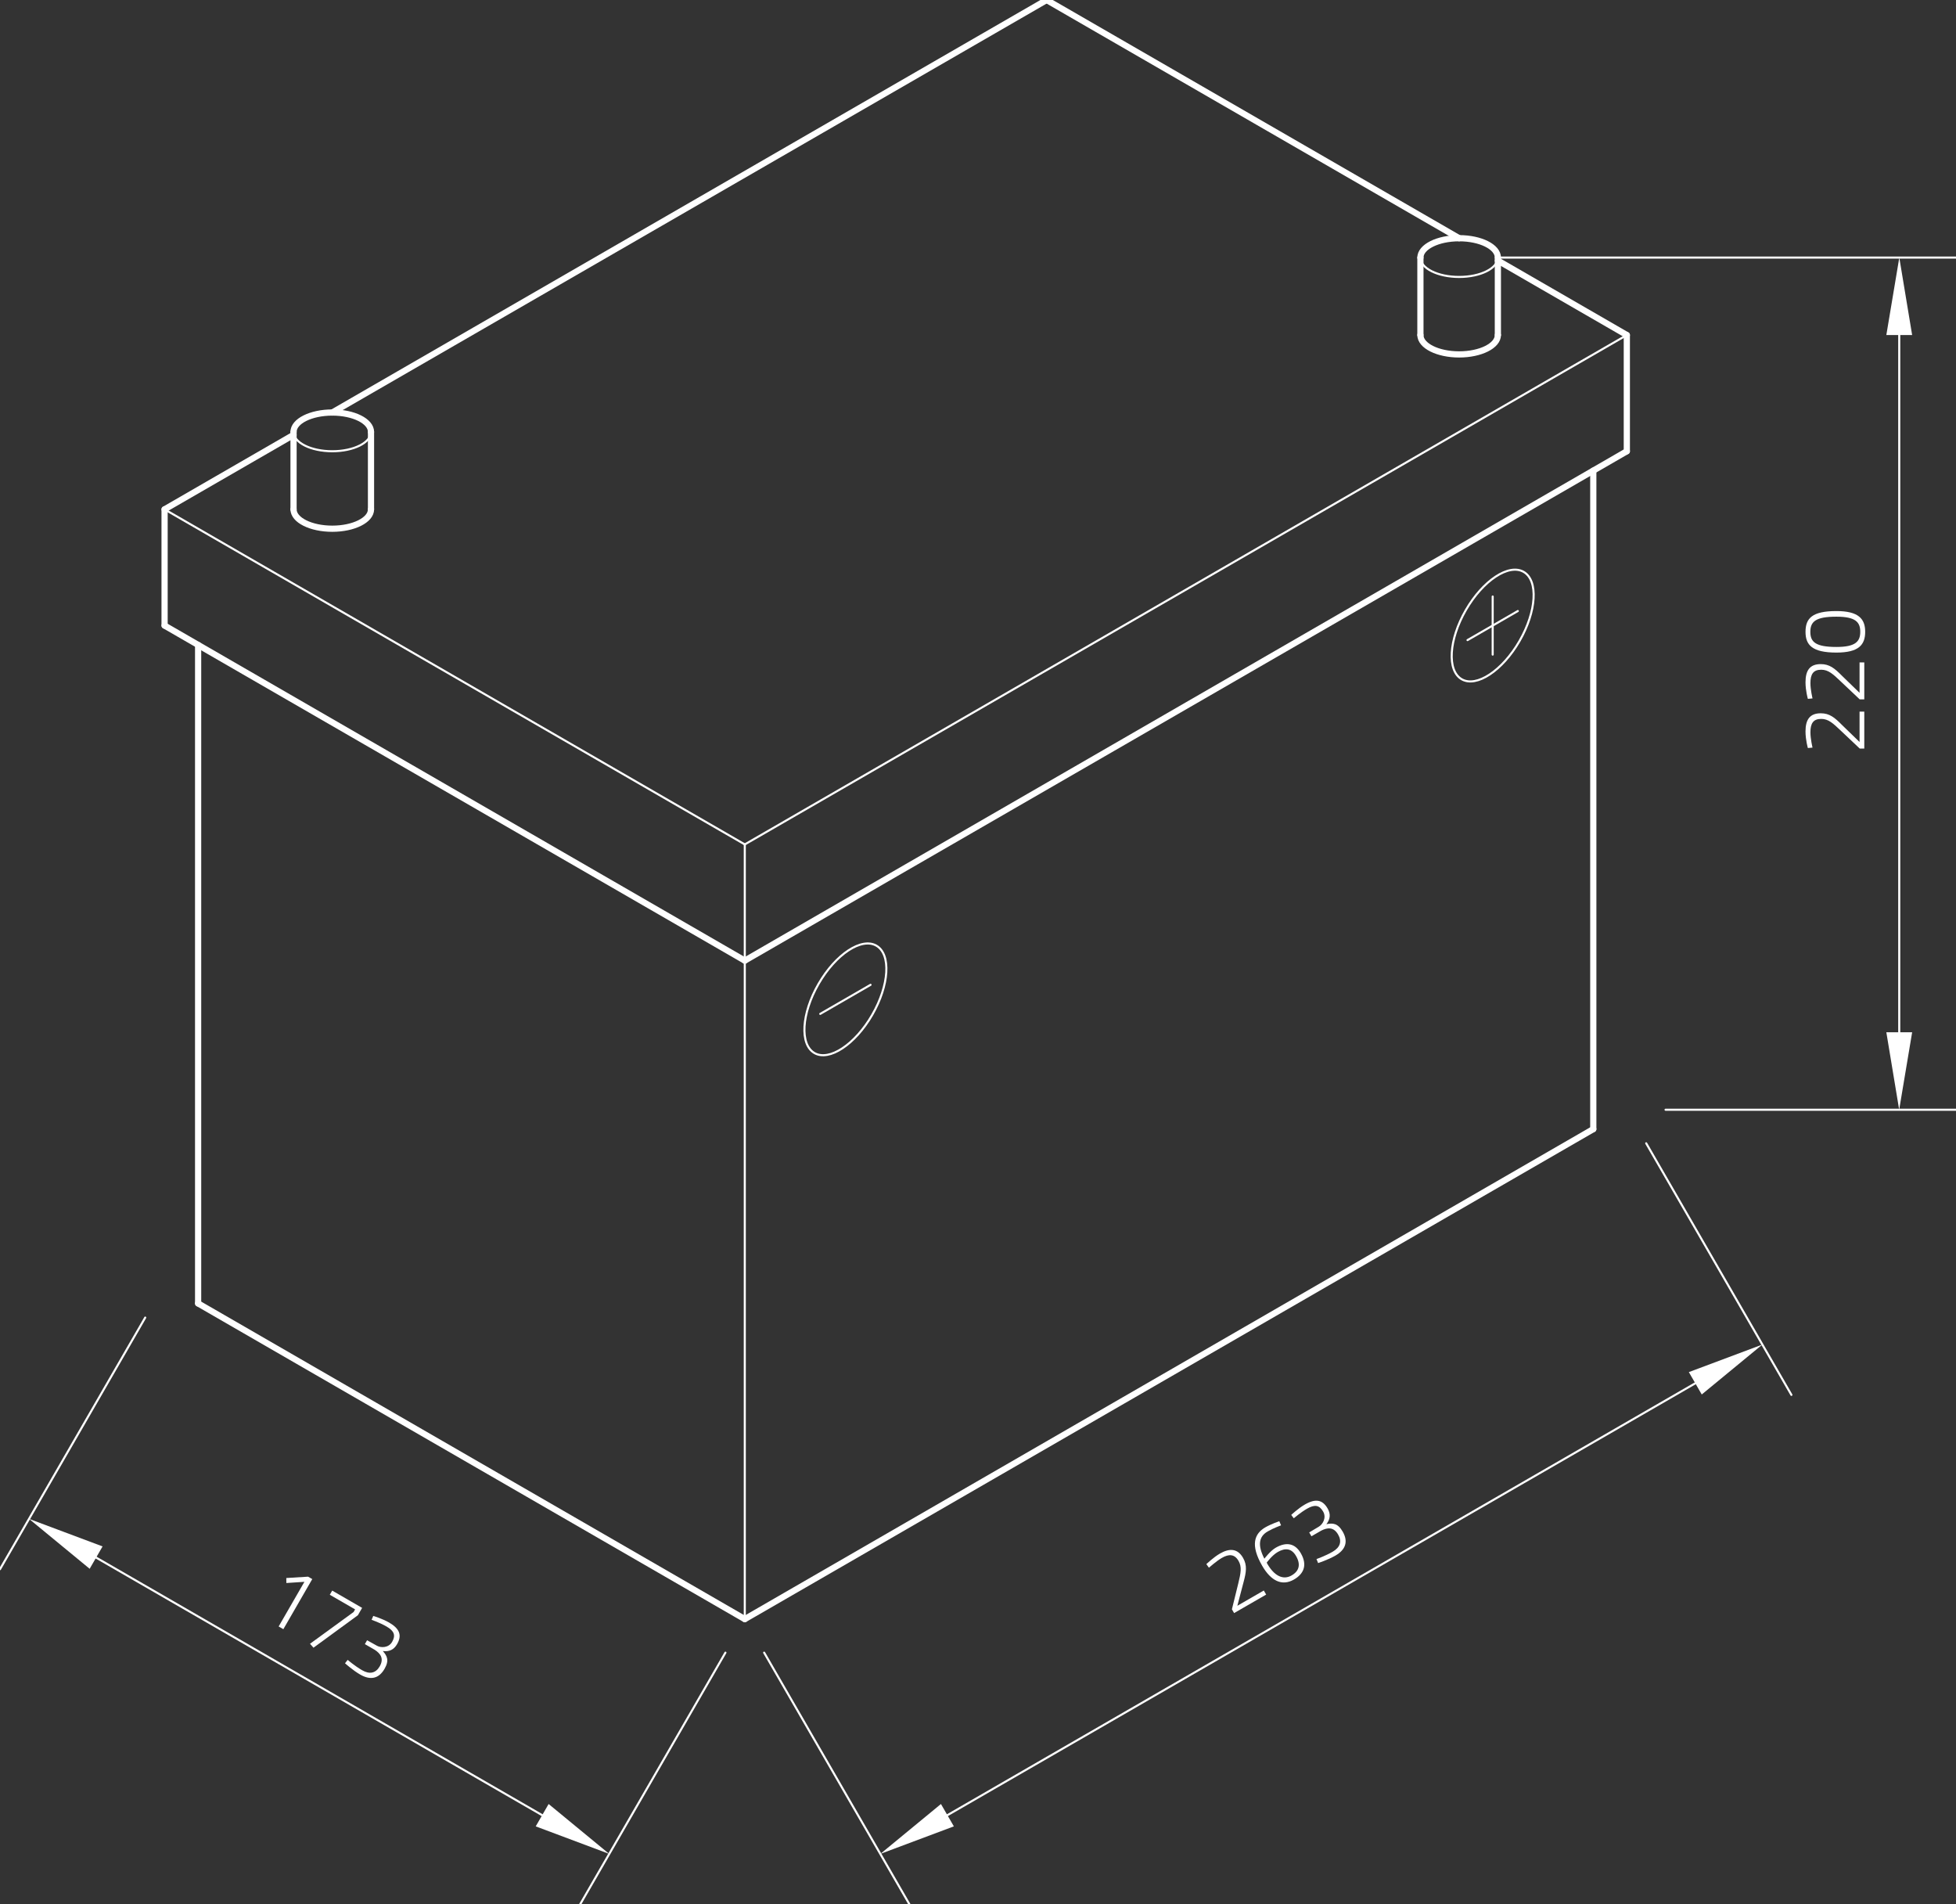 <?xml version="1.0" encoding="utf-8"?>
<!-- Generator: Adobe Illustrator 25.0.0, SVG Export Plug-In . SVG Version: 6.00 Build 0)  -->
<svg xmlns="http://www.w3.org/2000/svg" xmlns:xlink="http://www.w3.org/1999/xlink" version="1.1" id="Ebene_1" x="0px" y="0px" viewBox="0 0 283.465 275.902" style="enable-background:new 0 0 283.465 275.902;" xml:space="preserve" width="283.465" height="275.902">
<rect x="0" y="0" width="283.465" height="275.902" fill="#333333" stroke="none"/>
<g id="ELLIPSE_289_">
	
		<path style="fill:none;stroke:#FFFFFF;stroke-width:0.3;stroke-linecap:round;stroke-linejoin:round;stroke-miterlimit:10;" d="   M42.541,62.576c0,1.55,2.513,2.806,5.612,2.806s5.612-1.256,5.612-2.806"/>
</g>
<g id="ELLIPSE_292_">
	
		<path style="fill:none;stroke:#FFFFFF;stroke-width:0.3;stroke-linecap:round;stroke-linejoin:round;stroke-miterlimit:10;" d="   M205.847,37.321c0,1.55,2.513,2.806,5.612,2.806c3.1,0,5.612-1.256,5.612-2.806"/>
</g>
<g id="LINE_2026_">
	
		<line style="fill:none;stroke:#FFFFFF;stroke-width:0.3;stroke-linecap:round;stroke-linejoin:round;stroke-miterlimit:10;" x1="23.852" y1="73.8" x2="107.935" y2="122.346"/>
</g>
<g id="LINE_2027_">
	
		<line style="fill:none;stroke:#FFFFFF;stroke-width:0.3;stroke-linecap:round;stroke-linejoin:round;stroke-miterlimit:10;" x1="107.935" y1="122.346" x2="107.935" y2="234.59"/>
</g>
<g id="LINE_2028_">
	
		<line style="fill:none;stroke:#FFFFFF;stroke-width:0.3;stroke-linecap:round;stroke-linejoin:round;stroke-miterlimit:10;" x1="107.935" y1="122.346" x2="235.761" y2="48.545"/>
</g>
<g id="LINE_2029_">
	
		<line style="fill:none;stroke:#FFFFFF;stroke-width:0.3;stroke-linecap:round;stroke-linejoin:round;stroke-miterlimit:10;" x1="21.046" y1="190.904" x2="0" y2="227.357"/>
</g>
<g id="LINE_2030_">
	
		<line style="fill:none;stroke:#FFFFFF;stroke-width:0.3;stroke-linecap:round;stroke-linejoin:round;stroke-miterlimit:10;" x1="105.129" y1="239.45" x2="84.083" y2="275.902"/>
</g>
<g id="LINE_2031_">
	
		<line style="fill:none;stroke:#FFFFFF;stroke-width:0.3;stroke-linecap:round;stroke-linejoin:round;stroke-miterlimit:10;" x1="13.93" y1="225.678" x2="78.572" y2="263"/>
</g>
<g id="SOLID_300_">
	<polygon style="fill:#FFFFFF;" points="14.865,224.058 4.209,220.066 12.994,227.299  "/>
</g>
<g id="SOLID_301_">
	<polygon style="fill:#FFFFFF;" points="77.636,264.62 88.292,268.612 79.507,261.379  "/>
</g>
<g id="MTEXT_256_">
	<g>
		<path style="fill:#FFFFFF;" d="M44.65,228.442l0.604,0.349l-4.191,7.26l-0.681-0.393l3.735-6.469    l-2.618,0.172l-0.008-0.722L44.65,228.442z"/>
		<path style="fill:#FFFFFF;" d="M48.143,230.459l4.338,2.505l-0.615,1.065l-6.436,4.705l-0.505-0.57    l6.316-4.598l0.222-0.384l-3.668-2.118L48.143,230.459z"/>
		<path style="fill:#FFFFFF;" d="M54.093,234.128c0,0,1.334,0.404,2.289,0.956    c1.56,0.9,1.894,1.869,1.158,3.143c-0.463,0.802-1.123,1.109-2.065,0.99    c0.623,0.697,0.965,1.348,0.254,2.578c-0.831,1.438-2.045,1.69-3.538,0.827    c-1.076-0.621-2.192-1.632-2.192-1.632l0.388-0.494c0,0,0.982,0.86,2.092,1.501    c1.087,0.628,1.974,0.436,2.551-0.563c0.647-1.12,0.117-1.851-0.726-2.396l-1.428-0.824    l0.323-0.56l1.429,0.796c0.578,0.319,1.685,0.328,2.198-0.561    c0.545-0.945,0.3-1.584-0.81-2.225c-0.966-0.558-2.163-0.971-2.163-0.971L54.093,234.128z"/>
	</g>
</g>
<g id="LINE_2032_">
	
		<line style="fill:none;stroke:#FFFFFF;stroke-width:0.3;stroke-linecap:round;stroke-linejoin:round;stroke-miterlimit:10;" x1="110.741" y1="239.45" x2="131.787" y2="275.902"/>
</g>
<g id="LINE_2033_">
	
		<line style="fill:none;stroke:#FFFFFF;stroke-width:0.3;stroke-linecap:round;stroke-linejoin:round;stroke-miterlimit:10;" x1="238.567" y1="165.65" x2="259.613" y2="202.102"/>
</g>
<g id="LINE_2034_">
	
		<line style="fill:none;stroke:#FFFFFF;stroke-width:0.3;stroke-linecap:round;stroke-linejoin:round;stroke-miterlimit:10;" x1="137.298" y1="263" x2="245.683" y2="200.424"/>
</g>
<g id="SOLID_302_">
	<polygon style="fill:#FFFFFF;" points="136.363,261.379 127.578,268.612 138.234,264.62  "/>
</g>
<g id="SOLID_303_">
	<polygon style="fill:#FFFFFF;" points="246.618,202.044 255.404,194.811 244.748,198.803  "/>
</g>
<g id="SOLID_1_">
	<polygon style="fill:#FFFFFF;" points="277.11,48.547 275.248,37.321 273.369,48.544  "/>
</g>
<g id="SOLID_2_">
	<polygon style="fill:#FFFFFF;" points="273.369,149.563 275.23,160.789 277.11,149.566  "/>
</g>
<g id="MTEXT_257_">
	<g>
		<path style="fill:#FFFFFF;" d="M178.847,233.718l-0.317-0.549l0.923-3.754    c0.364-1.499,0.544-2.38,0.037-3.258c-0.583-1.01-1.408-1.018-2.429-0.428    c-0.747,0.431-1.864,1.413-1.864,1.413l-0.372-0.517c0,0,1.037-0.994,1.971-1.533    c1.351-0.78,2.539-0.777,3.344,0.618c0.634,1.098,0.461,2.092,0.075,3.53l-0.897,3.418    l3.833-2.213l0.343,0.593L178.847,233.718z"/>
		<path style="fill:#FFFFFF;" d="M185.653,221.002c0,0-1.09,0.395-1.936,0.883    c-1.252,0.723-1.514,1.943-0.484,3.955c0,0,0.852-1.136,1.643-1.593    c1.472-0.85,2.777-0.695,3.639,0.799c0.932,1.614,0.534,2.928-0.993,3.81    c-1.735,1.002-3.34,0.201-4.609-1.996c-1.744-3.02-1.131-4.648,0.461-5.568    c0.813-0.469,2.02-0.888,2.02-0.888L185.653,221.002z M183.574,226.406    c0.014,0.05,0.052,0.116,0.084,0.171c0.977,1.691,2.248,2.422,3.522,1.686    c1.098-0.634,1.354-1.587,0.643-2.817c-0.634-1.098-1.539-1.22-2.649-0.58    C184.328,225.355,183.574,226.406,183.574,226.406z"/>
		<path style="fill:#FFFFFF;" d="M187.125,219.494c0,0,1.017-0.953,1.972-1.505    c1.56-0.9,2.566-0.705,3.301,0.569c0.463,0.802,0.398,1.527-0.176,2.283    c0.915-0.191,1.65-0.161,2.36,1.069c0.831,1.438,0.441,2.616-1.053,3.478    c-1.076,0.621-2.509,1.082-2.509,1.082l-0.234-0.583c0,0,1.236-0.421,2.346-1.061    c1.087-0.628,1.365-1.491,0.788-2.49c-0.647-1.12-1.544-1.026-2.438-0.57l-1.428,0.824    l-0.323-0.56l1.404-0.84c0.565-0.341,1.127-1.295,0.613-2.185    c-0.545-0.945-1.222-1.052-2.332-0.411c-0.966,0.558-1.922,1.388-1.922,1.388L187.125,219.494z"/>
	</g>
</g>
<g id="LINE_2035_">
	
		<line style="fill:none;stroke:#FFFFFF;stroke-width:0.3;stroke-linecap:round;stroke-linejoin:round;stroke-miterlimit:10;" x1="217.072" y1="37.321" x2="283.465" y2="37.321"/>
</g>
<g id="LINE_2036_">
	
		<line style="fill:none;stroke:#FFFFFF;stroke-width:0.3;stroke-linecap:round;stroke-linejoin:round;stroke-miterlimit:10;" x1="241.373" y1="160.789" x2="283.465" y2="160.789"/>
</g>
<g id="ELLIPSE_293_">
	
		<path style="fill:none;stroke:#FFFFFF;stroke-width:0.3;stroke-linecap:round;stroke-linejoin:round;stroke-miterlimit:10;" d="   M220.809,82.86c-2.147-1.24-5.898,1.237-8.378,5.532c-2.48,4.295-2.749,8.782-0.602,10.021   c2.147,1.24,5.898-1.237,8.378-5.532C222.688,88.587,222.957,84.1,220.809,82.86L220.809,82.86z"/>
</g>
<g id="LINE_2039_">
	
		<line style="fill:none;stroke:#FFFFFF;stroke-width:0.3;stroke-linecap:round;stroke-linejoin:round;stroke-miterlimit:10;" x1="212.674" y1="92.742" x2="219.965" y2="88.532"/>
</g>
<g id="LINE_2040_">
	
		<line style="fill:none;stroke:#FFFFFF;stroke-width:0.3;stroke-linecap:round;stroke-linejoin:round;stroke-miterlimit:10;" x1="216.32" y1="86.428" x2="216.32" y2="94.846"/>
</g>
<g id="ELLIPSE_298_">
	
		<path style="fill:none;stroke:#FFFFFF;stroke-width:0.3;stroke-linecap:round;stroke-linejoin:round;stroke-miterlimit:10;" d="   M127.006,137.018c-2.147-1.24-5.898,1.237-8.378,5.532s-2.749,8.782-0.602,10.021   c2.147,1.24,5.898-1.237,8.378-5.532C128.884,142.745,129.153,138.258,127.006,137.018L127.006,137.018   z"/>
</g>
<g id="LINE_2045_">
	
		<line style="fill:none;stroke:#FFFFFF;stroke-width:0.3;stroke-linecap:round;stroke-linejoin:round;stroke-miterlimit:10;" x1="118.871" y1="146.899" x2="126.161" y2="142.69"/>
</g>
<g id="ELLIPSE_455_">
	
		<path style="fill:none;stroke:#FFFFFF;stroke-width:0.899;stroke-linecap:round;stroke-linejoin:round;stroke-miterlimit:10;" d="   M42.541,73.8c0,1.55,2.513,2.806,5.612,2.806s5.612-1.256,5.612-2.806"/>
</g>
<g id="LINE_2689_">
	
		<line style="fill:none;stroke:#FFFFFF;stroke-width:0.899;stroke-linecap:round;stroke-linejoin:round;stroke-miterlimit:10;" x1="42.541" y1="73.8" x2="42.541" y2="62.576"/>
</g>
<g id="LINE_2688_">
	
		<line style="fill:none;stroke:#FFFFFF;stroke-width:0.899;stroke-linecap:round;stroke-linejoin:round;stroke-miterlimit:10;" x1="53.766" y1="73.8" x2="53.766" y2="62.576"/>
</g>
<g id="ELLIPSE_454_">
	
		<path style="fill:none;stroke:#FFFFFF;stroke-width:0.899;stroke-linecap:round;stroke-linejoin:round;stroke-miterlimit:10;" d="   M53.766,62.576c0-1.55-2.513-2.806-5.612-2.806s-5.612,1.256-5.612,2.806"/>
</g>
<g id="LINE_2687_">
	
		<line style="fill:none;stroke:#FFFFFF;stroke-width:0.899;stroke-linecap:round;stroke-linejoin:round;stroke-miterlimit:10;" x1="235.761" y1="48.545" x2="217.072" y2="37.755"/>
</g>
<g id="ELLIPSE_453_">
	
		<path style="fill:none;stroke:#FFFFFF;stroke-width:0.899;stroke-linecap:round;stroke-linejoin:round;stroke-miterlimit:10;" d="   M205.847,48.545c0,1.55,2.513,2.806,5.612,2.806c3.1,0,5.612-1.256,5.612-2.806"/>
</g>
<g id="LINE_2686_">
	
		<line style="fill:none;stroke:#FFFFFF;stroke-width:0.899;stroke-linecap:round;stroke-linejoin:round;stroke-miterlimit:10;" x1="205.847" y1="48.545" x2="205.847" y2="37.321"/>
</g>
<g id="LINE_2685_">
	
		<line style="fill:none;stroke:#FFFFFF;stroke-width:0.899;stroke-linecap:round;stroke-linejoin:round;stroke-miterlimit:10;" x1="217.072" y1="48.545" x2="217.072" y2="37.321"/>
</g>
<g id="ELLIPSE_452_">
	
		<path style="fill:none;stroke:#FFFFFF;stroke-width:0.899;stroke-linecap:round;stroke-linejoin:round;stroke-miterlimit:10;" d="   M217.072,37.321c0-1.55-2.513-2.806-5.612-2.806c-3.1,0-5.612,1.256-5.612,2.806"/>
</g>
<g id="LINE_2684_">
	
		<line style="fill:none;stroke:#FFFFFF;stroke-width:0.899;stroke-linecap:round;stroke-linejoin:round;stroke-miterlimit:10;" x1="235.761" y1="48.545" x2="235.761" y2="65.382"/>
</g>
<g id="LINE_2683_">
	
		<line style="fill:none;stroke:#FFFFFF;stroke-width:0.899;stroke-linecap:round;stroke-linejoin:round;stroke-miterlimit:10;" x1="235.761" y1="65.382" x2="107.935" y2="139.182"/>
</g>
<g id="LINE_2682_">
	
		<line style="fill:none;stroke:#FFFFFF;stroke-width:0.899;stroke-linecap:round;stroke-linejoin:round;stroke-miterlimit:10;" x1="107.935" y1="139.182" x2="23.852" y2="90.637"/>
</g>
<g id="LINE_2681_">
	
		<line style="fill:none;stroke:#FFFFFF;stroke-width:0.899;stroke-linecap:round;stroke-linejoin:round;stroke-miterlimit:10;" x1="23.852" y1="90.637" x2="23.852" y2="73.8"/>
</g>
<g id="LINE_2680_">
	
		<line style="fill:none;stroke:#FFFFFF;stroke-width:0.899;stroke-linecap:round;stroke-linejoin:round;stroke-miterlimit:10;" x1="23.852" y1="73.8" x2="42.541" y2="63.01"/>
</g>
<g id="LINE_2679_">
	
		<line style="fill:none;stroke:#FFFFFF;stroke-width:0.899;stroke-linecap:round;stroke-linejoin:round;stroke-miterlimit:10;" x1="151.678" y1="-0" x2="211.459" y2="34.515"/>
</g>
<g id="LINE_2678_">
	
		<line style="fill:none;stroke:#FFFFFF;stroke-width:0.899;stroke-linecap:round;stroke-linejoin:round;stroke-miterlimit:10;" x1="28.712" y1="93.443" x2="28.712" y2="188.85"/>
</g>
<g id="LINE_2677_">
	
		<line style="fill:none;stroke:#FFFFFF;stroke-width:0.899;stroke-linecap:round;stroke-linejoin:round;stroke-miterlimit:10;" x1="230.901" y1="163.595" x2="107.935" y2="234.59"/>
</g>
<g id="LINE_2676_">
	
		<line style="fill:none;stroke:#FFFFFF;stroke-width:0.899;stroke-linecap:round;stroke-linejoin:round;stroke-miterlimit:10;" x1="107.935" y1="234.59" x2="28.712" y2="188.85"/>
</g>
<g id="LINE_2675_">
	
		<line style="fill:none;stroke:#FFFFFF;stroke-width:0.899;stroke-linecap:round;stroke-linejoin:round;stroke-miterlimit:10;" x1="230.901" y1="163.595" x2="230.901" y2="68.188"/>
</g>
<g id="LINE_2674_">
	
		<line style="fill:none;stroke:#FFFFFF;stroke-width:0.899;stroke-linecap:round;stroke-linejoin:round;stroke-miterlimit:10;" x1="48.153" y1="59.77" x2="151.678" y2="-0"/>
</g>
<g id="POINT_450_">
	<line style="fill:none;" x1="23.852" y1="186.044" x2="23.852" y2="186.044"/>
</g>
<g id="POINT_451_">
	<line style="fill:none;" x1="107.935" y1="234.59" x2="107.935" y2="234.59"/>
</g>
<g id="POINT_452_">
	<line style="fill:none;" x1="88.292" y1="268.612" x2="88.292" y2="268.612"/>
</g>
<g id="POINT_453_">
	<line style="fill:none;" x1="107.935" y1="234.59" x2="107.935" y2="234.59"/>
</g>
<g id="POINT_454_">
	<line style="fill:none;" x1="235.761" y1="160.789" x2="235.761" y2="160.789"/>
</g>
<g id="POINT_455_">
	<line style="fill:none;" x1="255.404" y1="194.811" x2="255.404" y2="194.811"/>
</g>
<g id="POINT_456_">
	<line style="fill:none;" x1="211.459" y1="37.321" x2="211.459" y2="37.321"/>
</g>
<g id="POINT_457_">
	<line style="fill:none;" x1="235.761" y1="160.789" x2="235.761" y2="160.789"/>
</g>
<g>
	<path style="fill:#FFFFFF;" d="M270.176,108.458h-0.661l-2.773-2.62c-1.081-1.029-1.767-1.678-2.81-1.678   c-1.17,0-1.564,0.674-1.564,1.946c0,0.941,0.304,2.213,0.304,2.213l-0.674,0.064   c0,0-0.343-1.196-0.343-2.404c0-1.729,0.636-2.632,2.213-2.632c1.259,0,1.996,0.597,3.102,1.717   l2.518,2.442v-4.4h0.686V108.458z"/>
	<path style="fill:#FFFFFF;" d="M270.176,101.333h-0.661l-2.773-2.62c-1.081-1.029-1.767-1.678-2.81-1.678   c-1.17,0-1.564,0.674-1.564,1.946c0,0.941,0.304,2.213,0.304,2.213l-0.674,0.064   c0,0-0.343-1.196-0.343-2.404c0-1.729,0.636-2.632,2.213-2.632c1.259,0,1.996,0.597,3.102,1.717   l2.518,2.442v-4.4h0.686V101.333z"/>
	<path style="fill:#FFFFFF;" d="M266.133,88.536c3.217,0,4.171,1.132,4.171,3.001   c0,1.882-0.915,3.014-4.171,3.014c-3.523,0-4.476-1.107-4.476-3.001   C261.657,89.591,262.61,88.536,266.133,88.536z M266.145,93.737c2.772,0,3.446-0.801,3.446-2.2   s-0.686-2.187-3.458-2.187c-2.988,0-3.777,0.699-3.777,2.2   C262.356,93.012,263.106,93.737,266.145,93.737z"/>
</g>
<line style="fill:none;stroke:#FFFFFF;stroke-width:0.3;stroke-linecap:round;stroke-linejoin:round;stroke-miterlimit:10;" x1="275.239" y1="48.374" x2="275.239" y2="149.91"/>
</svg>
